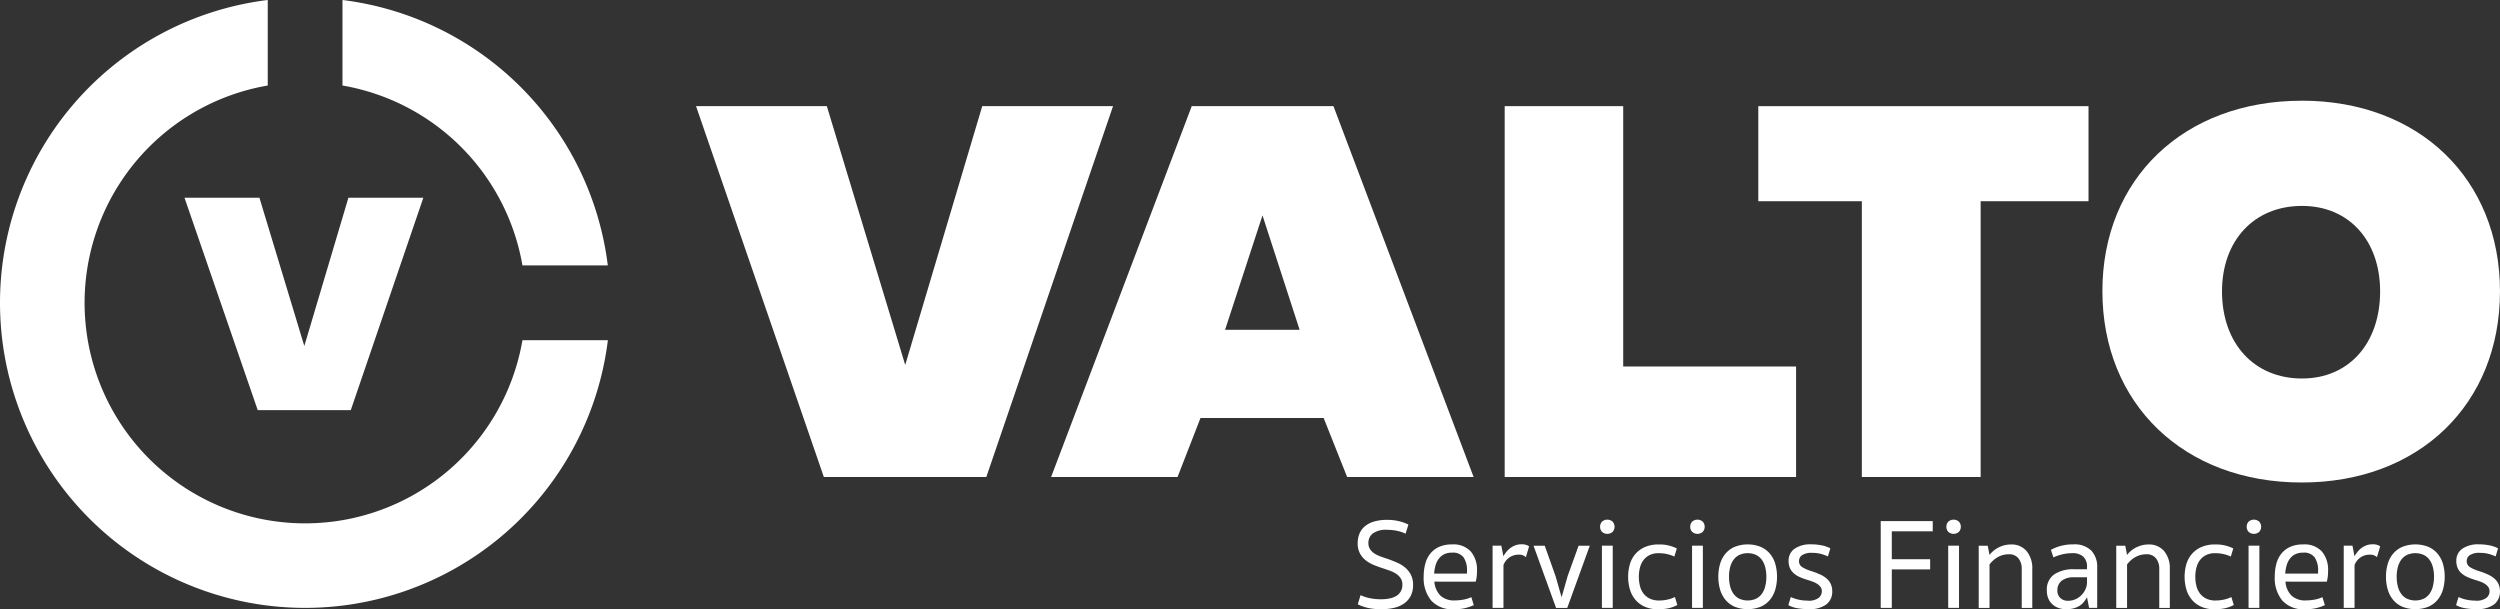 <svg id="Grupo_3" data-name="Grupo 3" xmlns="http://www.w3.org/2000/svg" xmlns:xlink="http://www.w3.org/1999/xlink" width="198" height="48.248" viewBox="0 0 198 48.248">
  <rect x="0" y="0" width="198" height="48.248" fill="#333333" stroke="none"/>
  <defs>
    <clipPath id="clip-path">
      <rect id="Rectángulo_4" data-name="Rectángulo 4" width="198" height="48.248" fill="#fff"/>
    </clipPath>
  </defs>
  <path id="Trazado_1" data-name="Trazado 1" d="M121.153,44.341H108.284L98.162,14.97h10.359l6.208,20.5,6.1-20.5h10.36Z" transform="translate(-43.036 -6.563)" fill="#fff"/>
  <path id="Trazado_2" data-name="Trazado 2" d="M160.069,39.669l-1.817,4.672H148.238L159.376,14.97H170.6l11.1,29.371H171.683l-1.859-4.672Zm7.851-6.986-2.941-9.062-2.963,9.062Z" transform="translate(-64.99 -6.563)" fill="#fff"/>
  <path id="Trazado_3" data-name="Trazado 3" d="M235.284,44.341H212.206V14.97h9.387V35.59h13.691Z" transform="translate(-93.035 -6.563)" fill="#fff"/>
  <path id="Trazado_4" data-name="Trazado 4" d="M256.178,22.5h-8.2V14.971H274.13V22.5h-8.543V44.341h-9.409Z" transform="translate(-108.72 -6.563)" fill="#fff"/>
  <g id="Grupo_2" data-name="Grupo 2">
    <g id="Grupo_1" data-name="Grupo 1" clip-path="url(#clip-path)">
      <path id="Trazado_5" data-name="Trazado 5" d="M312.291,14.2c9.3,0,15.7,6.208,15.7,15.1,0,8.933-6.4,15.14-15.7,15.14-9.344,0-15.789-6.229-15.789-15.162,0-8.889,6.445-15.075,15.789-15.075m.021,22c3.72,0,6.186-2.79,6.186-6.9,0-4.023-2.466-6.769-6.186-6.769-3.806,0-6.337,2.747-6.337,6.769,0,4.11,2.53,6.9,6.337,6.9" transform="translate(-129.992 -6.226)" fill="#fff"/>
      <path id="Trazado_6" data-name="Trazado 6" d="M193.35,80.388a4.7,4.7,0,0,1-1.091-.107,3.486,3.486,0,0,1-.775-.281l.224-.724a3.06,3.06,0,0,0,.7.234,4.392,4.392,0,0,0,.938.092,3.131,3.131,0,0,0,.673-.067,1.634,1.634,0,0,0,.526-.2.987.987,0,0,0,.474-.882.917.917,0,0,0-.133-.509,1.237,1.237,0,0,0-.352-.352,2.342,2.342,0,0,0-.515-.255q-.3-.107-.612-.209t-.648-.239a2.667,2.667,0,0,1-.627-.357,1.767,1.767,0,0,1-.469-.551,1.668,1.668,0,0,1-.184-.821,1.98,1.98,0,0,1,.133-.735,1.5,1.5,0,0,1,.418-.586,1.99,1.99,0,0,1,.729-.387,3.589,3.589,0,0,1,1.056-.138,3.99,3.99,0,0,1,.918.1,3.744,3.744,0,0,1,.764.271l-.224.724a3.03,3.03,0,0,0-.668-.225,3.716,3.716,0,0,0-.79-.081,1.78,1.78,0,0,0-1.142.291.932.932,0,0,0-.346.749.882.882,0,0,0,.122.48,1.159,1.159,0,0,0,.331.337,2.193,2.193,0,0,0,.484.244q.276.1.582.2.346.123.708.276a2.7,2.7,0,0,1,.653.387,1.861,1.861,0,0,1,.475.576,1.737,1.737,0,0,1,.184.832,1.862,1.862,0,0,1-.184.852,1.656,1.656,0,0,1-.515.6,2.242,2.242,0,0,1-.8.352,4.338,4.338,0,0,1-1.025.112" transform="translate(-83.95 -32.141)" fill="#fff"/>
      <path id="Trazado_7" data-name="Trazado 7" d="M201.63,79.726a1.749,1.749,0,0,0,.479,1.107,1.584,1.584,0,0,0,1.142.382,3.858,3.858,0,0,0,.663-.061,2.449,2.449,0,0,0,.642-.2l.194.632a3.467,3.467,0,0,1-1.581.326,2.226,2.226,0,0,1-1.795-.694,2.792,2.792,0,0,1-.592-1.876,3.97,3.97,0,0,1,.122-1.01,2.179,2.179,0,0,1,.393-.811,1.9,1.9,0,0,1,.694-.541,2.424,2.424,0,0,1,1.036-.2,1.86,1.86,0,0,1,1.494.566,2.252,2.252,0,0,1,.485,1.515,3.865,3.865,0,0,1-.025.469,3.274,3.274,0,0,1-.076.4Zm1.4-2.295a1.373,1.373,0,0,0-.622.127,1.2,1.2,0,0,0-.423.346,1.613,1.613,0,0,0-.26.525,2.841,2.841,0,0,0-.112.663h2.6v-.235a1.781,1.781,0,0,0-.27-1.05,1.045,1.045,0,0,0-.913-.377" transform="translate(-88.027 -33.661)" fill="#fff"/>
      <path id="Trazado_8" data-name="Trazado 8" d="M211.356,77.714a2.621,2.621,0,0,1,.22-.326,1.75,1.75,0,0,1,.3-.3,1.568,1.568,0,0,1,.377-.22,1.379,1.379,0,0,1,.475-.1,1.149,1.149,0,0,1,.3.015,1.481,1.481,0,0,1,.2.056.621.621,0,0,1,.163.092l-.255.857a.756.756,0,0,0-.561-.2,1.261,1.261,0,0,0-1.214.827V81.8H210.5V76.878h.693Z" transform="translate(-92.287 -33.659)" fill="#fff"/>
      <path id="Trazado_9" data-name="Trazado 9" d="M218.059,81.887l-1.785-4.926h.887l.857,2.407.469,1.642h.02l.469-1.642.867-2.407h.887l-1.785,4.926Z" transform="translate(-94.819 -33.741)" fill="#fff"/>
      <path id="Trazado_10" data-name="Trazado 10" d="M225.663,73.852a.57.57,0,0,1,.148-.4.632.632,0,0,1,.847,0,.61.61,0,0,1,0,.8.632.632,0,0,1-.847,0,.57.57,0,0,1-.148-.4m1,6.426h-.856V75.352h.856Z" transform="translate(-98.935 -32.133)" fill="#fff"/>
      <path id="Trazado_11" data-name="Trazado 11" d="M232.029,77.473a1.579,1.579,0,0,0-.693.143,1.352,1.352,0,0,0-.49.393,1.65,1.65,0,0,0-.286.592,2.843,2.843,0,0,0-.092.739,2.9,2.9,0,0,0,.092.745,1.6,1.6,0,0,0,.29.6,1.4,1.4,0,0,0,.5.393,1.656,1.656,0,0,0,.719.143,3.139,3.139,0,0,0,.637-.066,2.624,2.624,0,0,0,.617-.209l.193.632a2.739,2.739,0,0,1-.688.255,3.856,3.856,0,0,1-.841.081,2.539,2.539,0,0,1-1.046-.2,2.061,2.061,0,0,1-.74-.546,2.24,2.24,0,0,1-.439-.815,3.647,3.647,0,0,1,0-2.02,2.166,2.166,0,0,1,.444-.81,2.118,2.118,0,0,1,.755-.541,2.665,2.665,0,0,1,1.076-.2,3.057,3.057,0,0,1,1.438.316l-.194.642a2.9,2.9,0,0,0-1.255-.265" transform="translate(-100.671 -33.661)" fill="#fff"/>
      <path id="Trazado_12" data-name="Trazado 12" d="M238.376,73.852a.571.571,0,0,1,.148-.4.632.632,0,0,1,.847,0,.612.612,0,0,1,0,.8.632.632,0,0,1-.847,0,.57.57,0,0,1-.148-.4m1,6.426h-.856V75.352h.856Z" transform="translate(-104.509 -32.133)" fill="#fff"/>
      <path id="Trazado_13" data-name="Trazado 13" d="M242.336,79.338a3.583,3.583,0,0,1,.138-1.01,2.228,2.228,0,0,1,.423-.81,2.007,2.007,0,0,1,.724-.541,2.814,2.814,0,0,1,2.081,0,2,2,0,0,1,.724.541,2.229,2.229,0,0,1,.423.81,3.776,3.776,0,0,1,0,2.02,2.279,2.279,0,0,1-.423.815,1.974,1.974,0,0,1-.724.546,2.821,2.821,0,0,1-2.081,0,1.981,1.981,0,0,1-.724-.546,2.279,2.279,0,0,1-.423-.815,3.584,3.584,0,0,1-.138-1.01m.847,0a3.057,3.057,0,0,0,.086.745,1.743,1.743,0,0,0,.265.6,1.254,1.254,0,0,0,.459.393,1.637,1.637,0,0,0,1.337,0,1.259,1.259,0,0,0,.459-.393,1.734,1.734,0,0,0,.265-.6,3.056,3.056,0,0,0,.087-.745,3,3,0,0,0-.087-.739,1.736,1.736,0,0,0-.265-.592,1.264,1.264,0,0,0-.459-.393,1.637,1.637,0,0,0-1.337,0,1.259,1.259,0,0,0-.459.393,1.745,1.745,0,0,0-.265.592,3,3,0,0,0-.086.739" transform="translate(-106.245 -33.661)" fill="#fff"/>
      <path id="Trazado_14" data-name="Trazado 14" d="M253.755,81.236a1.316,1.316,0,0,0,.856-.22.661.661,0,0,0,.255-.516.582.582,0,0,0-.092-.331.922.922,0,0,0-.245-.245,1.614,1.614,0,0,0-.357-.184q-.2-.077-.438-.148a5.214,5.214,0,0,1-.612-.224,1.893,1.893,0,0,1-.475-.3,1.184,1.184,0,0,1-.306-.413,1.382,1.382,0,0,1-.107-.567,1.13,1.13,0,0,1,.474-.968,2.2,2.2,0,0,1,1.321-.347,4.224,4.224,0,0,1,.811.076,2.509,2.509,0,0,1,.7.24l-.194.642a3.058,3.058,0,0,0-.581-.209,2.753,2.753,0,0,0-.663-.076,1.343,1.343,0,0,0-.8.184.554.554,0,0,0-.244.458.542.542,0,0,0,.255.49,3.019,3.019,0,0,0,.694.306,6.143,6.143,0,0,1,.735.28,2.136,2.136,0,0,1,.525.337,1.272,1.272,0,0,1,.316.434,1.414,1.414,0,0,1,.107.571,1.263,1.263,0,0,1-.453,1.015,2.223,2.223,0,0,1-1.444.382,4.838,4.838,0,0,1-.892-.076,2.2,2.2,0,0,1-.688-.24l.194-.642a2.865,2.865,0,0,0,.622.209,3.35,3.35,0,0,0,.724.077" transform="translate(-110.576 -33.661)" fill="#fff"/>
      <path id="Trazado_15" data-name="Trazado 15" d="M265.238,73.491h4.12V74.3h-3.243V76.51h3.039v.806h-3.039v3.049h-.877Z" transform="translate(-116.285 -32.22)" fill="#fff"/>
      <path id="Trazado_16" data-name="Trazado 16" d="M274.5,73.852a.57.57,0,0,1,.148-.4.632.632,0,0,1,.847,0,.611.611,0,0,1,0,.8.632.632,0,0,1-.847,0,.57.57,0,0,1-.148-.4m1,6.426h-.856V75.352h.856Z" transform="translate(-120.346 -32.133)" fill="#fff"/>
      <path id="Trazado_17" data-name="Trazado 17" d="M279.915,81.807h-.856V76.881h.714l.143.734a1.726,1.726,0,0,1,.255-.28,2.11,2.11,0,0,1,.377-.27,2.32,2.32,0,0,1,.484-.2,2,2,0,0,1,.577-.081,1.549,1.549,0,0,1,1.244.525,2.132,2.132,0,0,1,.449,1.433v3.07h-.836v-3.07a1.309,1.309,0,0,0-.265-.867.918.918,0,0,0-.745-.316,1.746,1.746,0,0,0-.882.224,2.12,2.12,0,0,0-.658.581Z" transform="translate(-122.345 -33.661)" fill="#fff"/>
      <path id="Trazado_18" data-name="Trazado 18" d="M291.848,78.583a1.057,1.057,0,0,0-.311-.847,1.224,1.224,0,0,0-.821-.264,3.517,3.517,0,0,0-.821.092,3.681,3.681,0,0,0-.709.245l-.194-.6a3.247,3.247,0,0,1,.735-.3,3.678,3.678,0,0,1,1.02-.133,1.892,1.892,0,0,1,1.443.495,1.854,1.854,0,0,1,.465,1.321v3.212h-.643l-.163-.836a4.176,4.176,0,0,1-.24.352,1.289,1.289,0,0,1-.321.3,1.774,1.774,0,0,1-.459.209,2.208,2.208,0,0,1-.643.082,1.773,1.773,0,0,1-.592-.1,1.408,1.408,0,0,1-.484-.285,1.3,1.3,0,0,1-.326-.464,1.618,1.618,0,0,1-.117-.642,1.448,1.448,0,0,1,.576-1.26,2.681,2.681,0,0,1,1.587-.413h1.019Zm0,.8h-1.03a1.512,1.512,0,0,0-.979.275.934.934,0,0,0-.337.765.776.776,0,0,0,.235.6.848.848,0,0,0,.6.22,1.442,1.442,0,0,0,.612-.128,1.53,1.53,0,0,0,.475-.336,1.622,1.622,0,0,0,.311-.469,1.319,1.319,0,0,0,.112-.526Z" transform="translate(-126.557 -33.661)" fill="#fff"/>
      <path id="Trazado_19" data-name="Trazado 19" d="M299.312,81.807h-.856V76.881h.714l.143.734a1.72,1.72,0,0,1,.255-.28,2.108,2.108,0,0,1,.377-.27,2.321,2.321,0,0,1,.484-.2,2.005,2.005,0,0,1,.577-.081,1.55,1.55,0,0,1,1.244.525,2.132,2.132,0,0,1,.449,1.433v3.07h-.836v-3.07a1.309,1.309,0,0,0-.265-.867.918.918,0,0,0-.745-.316,1.746,1.746,0,0,0-.882.224,2.121,2.121,0,0,0-.658.581Z" transform="translate(-130.849 -33.661)" fill="#fff"/>
      <path id="Trazado_20" data-name="Trazado 20" d="M310.506,77.473a1.579,1.579,0,0,0-.693.143,1.353,1.353,0,0,0-.49.393,1.651,1.651,0,0,0-.286.592,2.845,2.845,0,0,0-.091.739,2.9,2.9,0,0,0,.091.745,1.6,1.6,0,0,0,.29.6,1.4,1.4,0,0,0,.5.393,1.66,1.66,0,0,0,.719.143,3.14,3.14,0,0,0,.637-.066,2.623,2.623,0,0,0,.617-.209l.193.632a2.741,2.741,0,0,1-.688.255,3.855,3.855,0,0,1-.841.081,2.539,2.539,0,0,1-1.046-.2,2.061,2.061,0,0,1-.74-.546,2.242,2.242,0,0,1-.439-.815,3.647,3.647,0,0,1,0-2.02,2.167,2.167,0,0,1,.444-.81,2.117,2.117,0,0,1,.755-.541,2.663,2.663,0,0,1,1.076-.2,3.057,3.057,0,0,1,1.438.316l-.194.642a2.9,2.9,0,0,0-1.255-.265" transform="translate(-135.076 -33.661)" fill="#fff"/>
      <path id="Trazado_21" data-name="Trazado 21" d="M316.853,73.852a.571.571,0,0,1,.148-.4.631.631,0,0,1,.846,0,.61.61,0,0,1,0,.8.631.631,0,0,1-.846,0,.57.57,0,0,1-.148-.4m1,6.426H317V75.352h.856Z" transform="translate(-138.914 -32.133)" fill="#fff"/>
      <path id="Trazado_22" data-name="Trazado 22" d="M321.659,79.726a1.749,1.749,0,0,0,.479,1.107,1.584,1.584,0,0,0,1.142.382,3.857,3.857,0,0,0,.663-.061,2.448,2.448,0,0,0,.642-.2l.194.632a3.467,3.467,0,0,1-1.581.326,2.226,2.226,0,0,1-1.795-.694,2.793,2.793,0,0,1-.592-1.876,3.97,3.97,0,0,1,.122-1.01,2.179,2.179,0,0,1,.393-.811,1.9,1.9,0,0,1,.694-.541,2.424,2.424,0,0,1,1.036-.2,1.86,1.86,0,0,1,1.494.566,2.252,2.252,0,0,1,.485,1.515,3.875,3.875,0,0,1-.025.469,3.268,3.268,0,0,1-.076.4Zm1.4-2.295a1.373,1.373,0,0,0-.622.127,1.2,1.2,0,0,0-.423.346,1.614,1.614,0,0,0-.26.525,2.845,2.845,0,0,0-.112.663h2.6v-.235a1.781,1.781,0,0,0-.27-1.05,1.045,1.045,0,0,0-.913-.377" transform="translate(-140.65 -33.661)" fill="#fff"/>
      <path id="Trazado_23" data-name="Trazado 23" d="M331.385,77.714a2.611,2.611,0,0,1,.22-.326,1.748,1.748,0,0,1,.3-.3,1.567,1.567,0,0,1,.377-.22,1.38,1.38,0,0,1,.475-.1,1.149,1.149,0,0,1,.3.015,1.477,1.477,0,0,1,.2.056.621.621,0,0,1,.163.092l-.255.857a.756.756,0,0,0-.561-.2,1.261,1.261,0,0,0-1.214.827V81.8h-.856V76.878h.693Z" transform="translate(-144.91 -33.659)" fill="#fff"/>
      <path id="Trazado_24" data-name="Trazado 24" d="M336.5,79.338a3.582,3.582,0,0,1,.138-1.01,2.229,2.229,0,0,1,.423-.81,2.007,2.007,0,0,1,.724-.541,2.814,2.814,0,0,1,2.081,0,2,2,0,0,1,.724.541,2.228,2.228,0,0,1,.424.81,3.776,3.776,0,0,1,0,2.02,2.279,2.279,0,0,1-.424.815,1.974,1.974,0,0,1-.724.546,2.822,2.822,0,0,1-2.081,0,1.982,1.982,0,0,1-.724-.546,2.279,2.279,0,0,1-.423-.815,3.583,3.583,0,0,1-.138-1.01m.847,0a3.056,3.056,0,0,0,.087.745,1.744,1.744,0,0,0,.265.6,1.254,1.254,0,0,0,.459.393,1.637,1.637,0,0,0,1.336,0,1.258,1.258,0,0,0,.459-.393,1.732,1.732,0,0,0,.265-.6,3.058,3.058,0,0,0,.087-.745,3,3,0,0,0-.087-.739,1.735,1.735,0,0,0-.265-.592,1.263,1.263,0,0,0-.459-.393,1.637,1.637,0,0,0-1.336,0,1.259,1.259,0,0,0-.459.393,1.746,1.746,0,0,0-.265.592,3,3,0,0,0-.087.739" transform="translate(-147.53 -33.661)" fill="#fff"/>
      <path id="Trazado_25" data-name="Trazado 25" d="M347.923,81.236a1.316,1.316,0,0,0,.856-.22.661.661,0,0,0,.255-.516.582.582,0,0,0-.092-.331.922.922,0,0,0-.245-.245,1.615,1.615,0,0,0-.357-.184q-.2-.077-.438-.148a5.215,5.215,0,0,1-.612-.224,1.894,1.894,0,0,1-.475-.3,1.185,1.185,0,0,1-.306-.413,1.381,1.381,0,0,1-.107-.567,1.13,1.13,0,0,1,.474-.968,2.2,2.2,0,0,1,1.321-.347,4.224,4.224,0,0,1,.811.076,2.509,2.509,0,0,1,.7.24l-.194.642a3.057,3.057,0,0,0-.581-.209,2.753,2.753,0,0,0-.663-.076,1.343,1.343,0,0,0-.8.184.554.554,0,0,0-.244.458.542.542,0,0,0,.255.49,3.018,3.018,0,0,0,.694.306,6.144,6.144,0,0,1,.735.28,2.136,2.136,0,0,1,.525.337,1.272,1.272,0,0,1,.316.434,1.414,1.414,0,0,1,.107.571,1.263,1.263,0,0,1-.453,1.015,2.223,2.223,0,0,1-1.444.382,4.839,4.839,0,0,1-.892-.076,2.2,2.2,0,0,1-.688-.24l.194-.642a2.866,2.866,0,0,0,.622.209,3.351,3.351,0,0,0,.724.077" transform="translate(-151.861 -33.661)" fill="#fff"/>
      <path id="Trazado_26" data-name="Trazado 26" d="M41.377,26.945A17.465,17.465,0,1,1,21.205,6.773V0A24.163,24.163,0,1,0,48.144,26.945Z" transform="translate(0 0)" fill="#fff"/>
      <path id="Trazado_27" data-name="Trazado 27" d="M62.553,21.02h6.761A24.163,24.163,0,0,0,48.3,0V6.773A17.471,17.471,0,0,1,62.553,21.02" transform="translate(-21.176 0)" fill="#fff"/>
      <path id="Trazado_28" data-name="Trazado 28" d="M39.191,44.709h-7.37l-5.8-16.822h5.934l3.555,11.743,3.493-11.743h5.934Z" transform="translate(-11.409 -12.226)" fill="#fff"/>
    </g>
  </g>
</svg>
